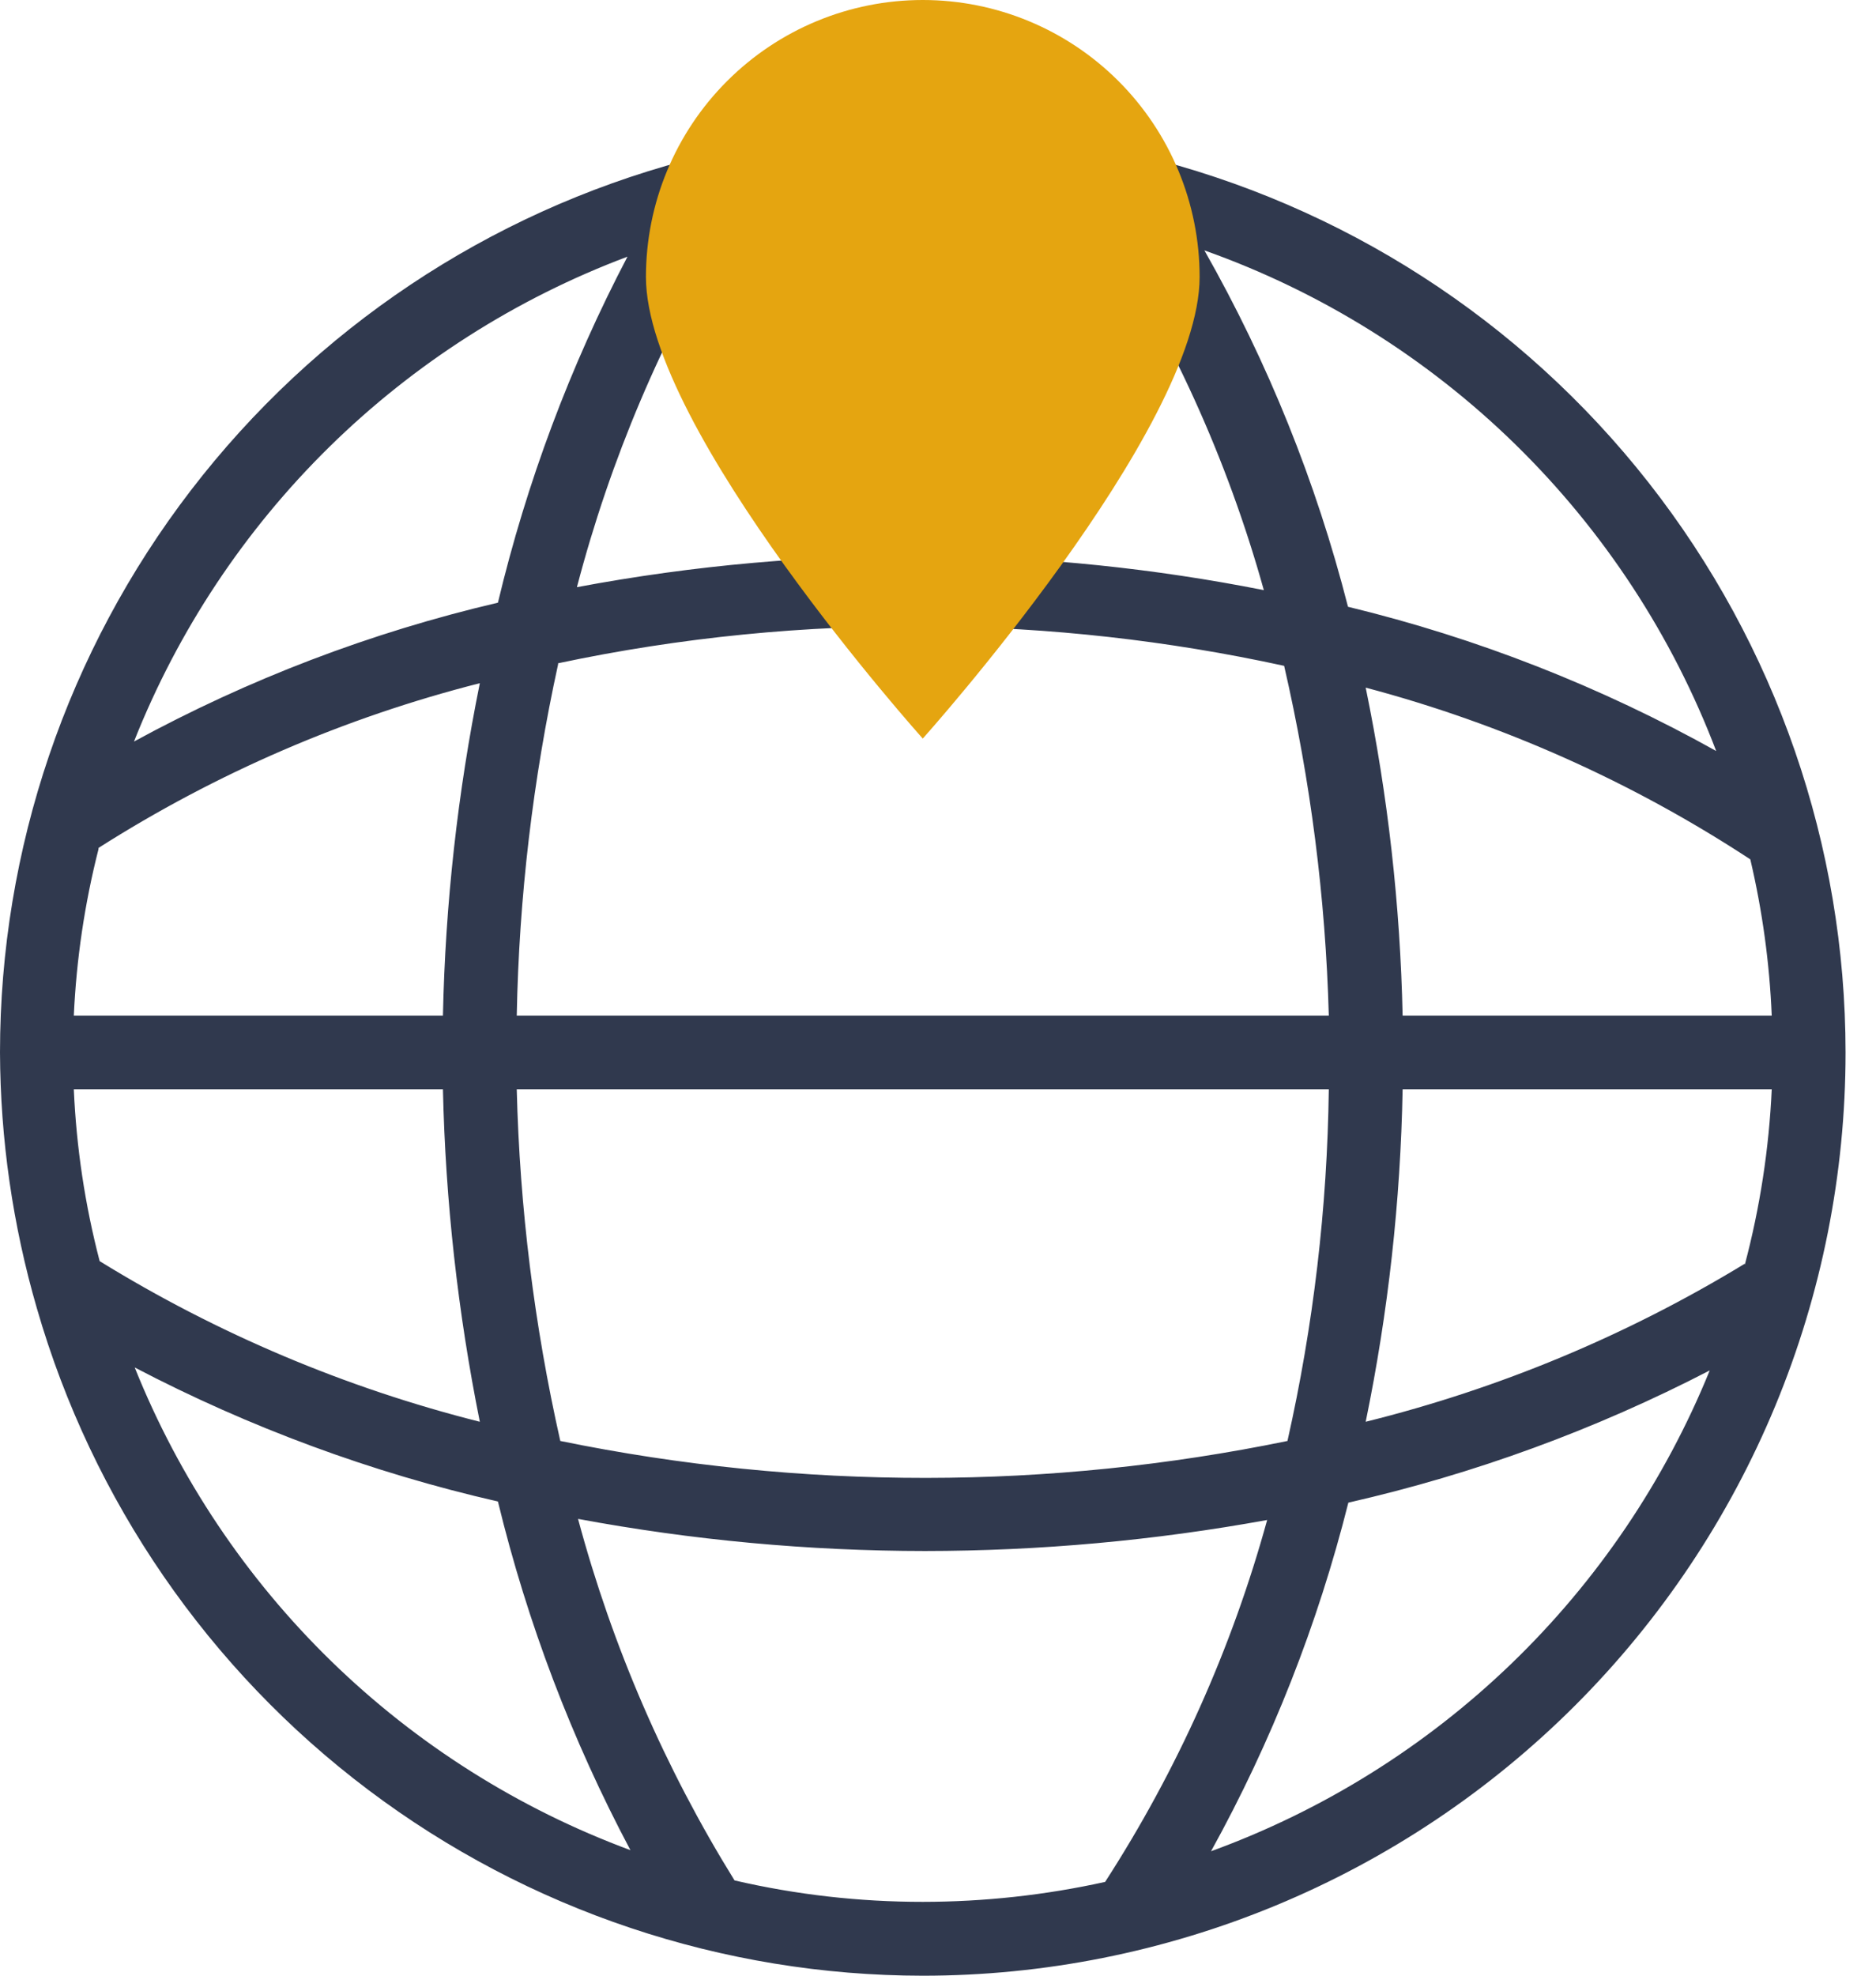 <svg width="57" height="60" viewBox="0 0 57 60" fill="none" xmlns="http://www.w3.org/2000/svg">
<g clip-path="url(#clip0_590_17084)">
<path d="M34.688 4.733C32.511 4.201 30.278 3.93 28.037 3.926C25.595 3.927 23.163 4.248 20.804 4.879C14.837 6.472 9.564 9.991 5.802 14.888C2.041 19.785 0.001 25.788 0 31.963C0.01 34.593 0.387 37.209 1.121 39.735C2.806 45.574 6.342 50.707 11.196 54.362C16.05 58.017 21.961 59.996 28.037 60.001C31.719 60.001 35.365 59.275 38.767 57.866C42.169 56.457 45.259 54.392 47.863 51.789C50.466 49.185 52.532 46.094 53.941 42.693C55.35 39.291 56.075 35.645 56.075 31.963C56.073 25.685 53.965 19.59 50.087 14.652C46.209 9.715 40.787 6.222 34.688 4.733ZM53.013 38.378C49.44 40.553 45.556 42.172 41.495 43.178C42.179 39.855 42.554 36.477 42.617 33.085H53.832C53.749 34.884 53.475 36.67 53.013 38.412V38.378ZM2.994 25.75C6.566 23.478 10.477 21.79 14.579 20.748C13.905 24.073 13.53 27.451 13.458 30.842H2.243C2.321 29.134 2.572 27.44 2.994 25.784V25.75ZM16.957 20.143C20.68 19.354 24.479 18.978 28.284 19.021C31.893 19.05 35.49 19.452 39.017 20.221C39.821 23.707 40.276 27.265 40.374 30.842H15.701C15.769 27.254 16.19 23.682 16.957 20.176V20.143ZM13.458 33.085C13.535 36.475 13.91 39.853 14.579 43.178C10.502 42.151 6.607 40.506 3.028 38.3C2.583 36.594 2.32 34.846 2.243 33.085H13.458ZM15.701 33.085H40.374C40.328 36.678 39.907 40.256 39.118 43.761C35.505 44.504 31.827 44.88 28.138 44.883C24.405 44.885 20.682 44.51 17.024 43.761C16.233 40.255 15.79 36.678 15.701 33.085ZM42.617 30.842C42.545 27.495 42.17 24.162 41.495 20.883C45.645 21.983 49.591 23.744 53.181 26.098C53.547 27.655 53.765 29.243 53.832 30.842H42.617ZM52.172 22.823C48.651 20.855 44.878 19.376 40.957 18.427C39.991 14.641 38.524 11.002 36.594 7.604C40.136 8.861 43.361 10.873 46.047 13.501C48.733 16.129 50.816 19.31 52.15 22.823H52.172ZM33.297 6.707C35.569 10.158 37.291 13.942 38.4 17.922C35.075 17.264 31.696 16.915 28.306 16.879C24.692 16.846 21.082 17.165 17.529 17.832C18.541 13.961 20.113 10.258 22.194 6.842C24.11 6.395 26.07 6.17 28.037 6.169C29.804 6.171 31.567 6.351 33.297 6.707ZM19.065 7.795C17.323 11.121 16 14.651 15.129 18.303C11.27 19.205 7.551 20.624 4.071 22.52C5.404 19.155 7.427 16.106 10.009 13.57C12.592 11.034 15.677 9.067 19.065 7.795ZM4.093 41.529C7.583 43.353 11.291 44.722 15.129 45.6C16.023 49.284 17.376 52.841 19.155 56.188C15.76 54.932 12.665 52.979 10.071 50.455C7.477 47.93 5.441 44.889 4.093 41.529ZM22.318 57.107C20.205 53.699 18.603 50 17.563 46.128C21.039 46.774 24.568 47.101 28.105 47.103C31.591 47.101 35.071 46.785 38.501 46.161C37.429 50.054 35.769 53.76 33.578 57.152C31.758 57.554 29.901 57.757 28.037 57.758C26.112 57.759 24.193 57.541 22.318 57.107ZM36.796 56.221C38.638 52.887 40.04 49.328 40.968 45.634C44.784 44.767 48.473 43.418 51.948 41.619C50.583 44.977 48.529 48.011 45.92 50.526C43.31 53.041 40.202 54.981 36.796 56.221Z" fill="#30394E"/>
<path d="M36.449 8.411C36.449 13.054 28.037 22.43 28.037 22.43C28.037 22.43 19.626 13.054 19.626 8.411C19.626 6.18 20.512 4.041 22.09 2.464C23.667 0.886 25.807 0 28.037 0C30.268 0 32.408 0.886 33.985 2.464C35.562 4.041 36.449 6.18 36.449 8.411Z" fill="#E5A510"/>
</g>
<defs>
<clipPath id="clip0_590_17084">
<rect width="56.075" height="60" fill="white"/>
</clipPath>
</defs>
</svg>
